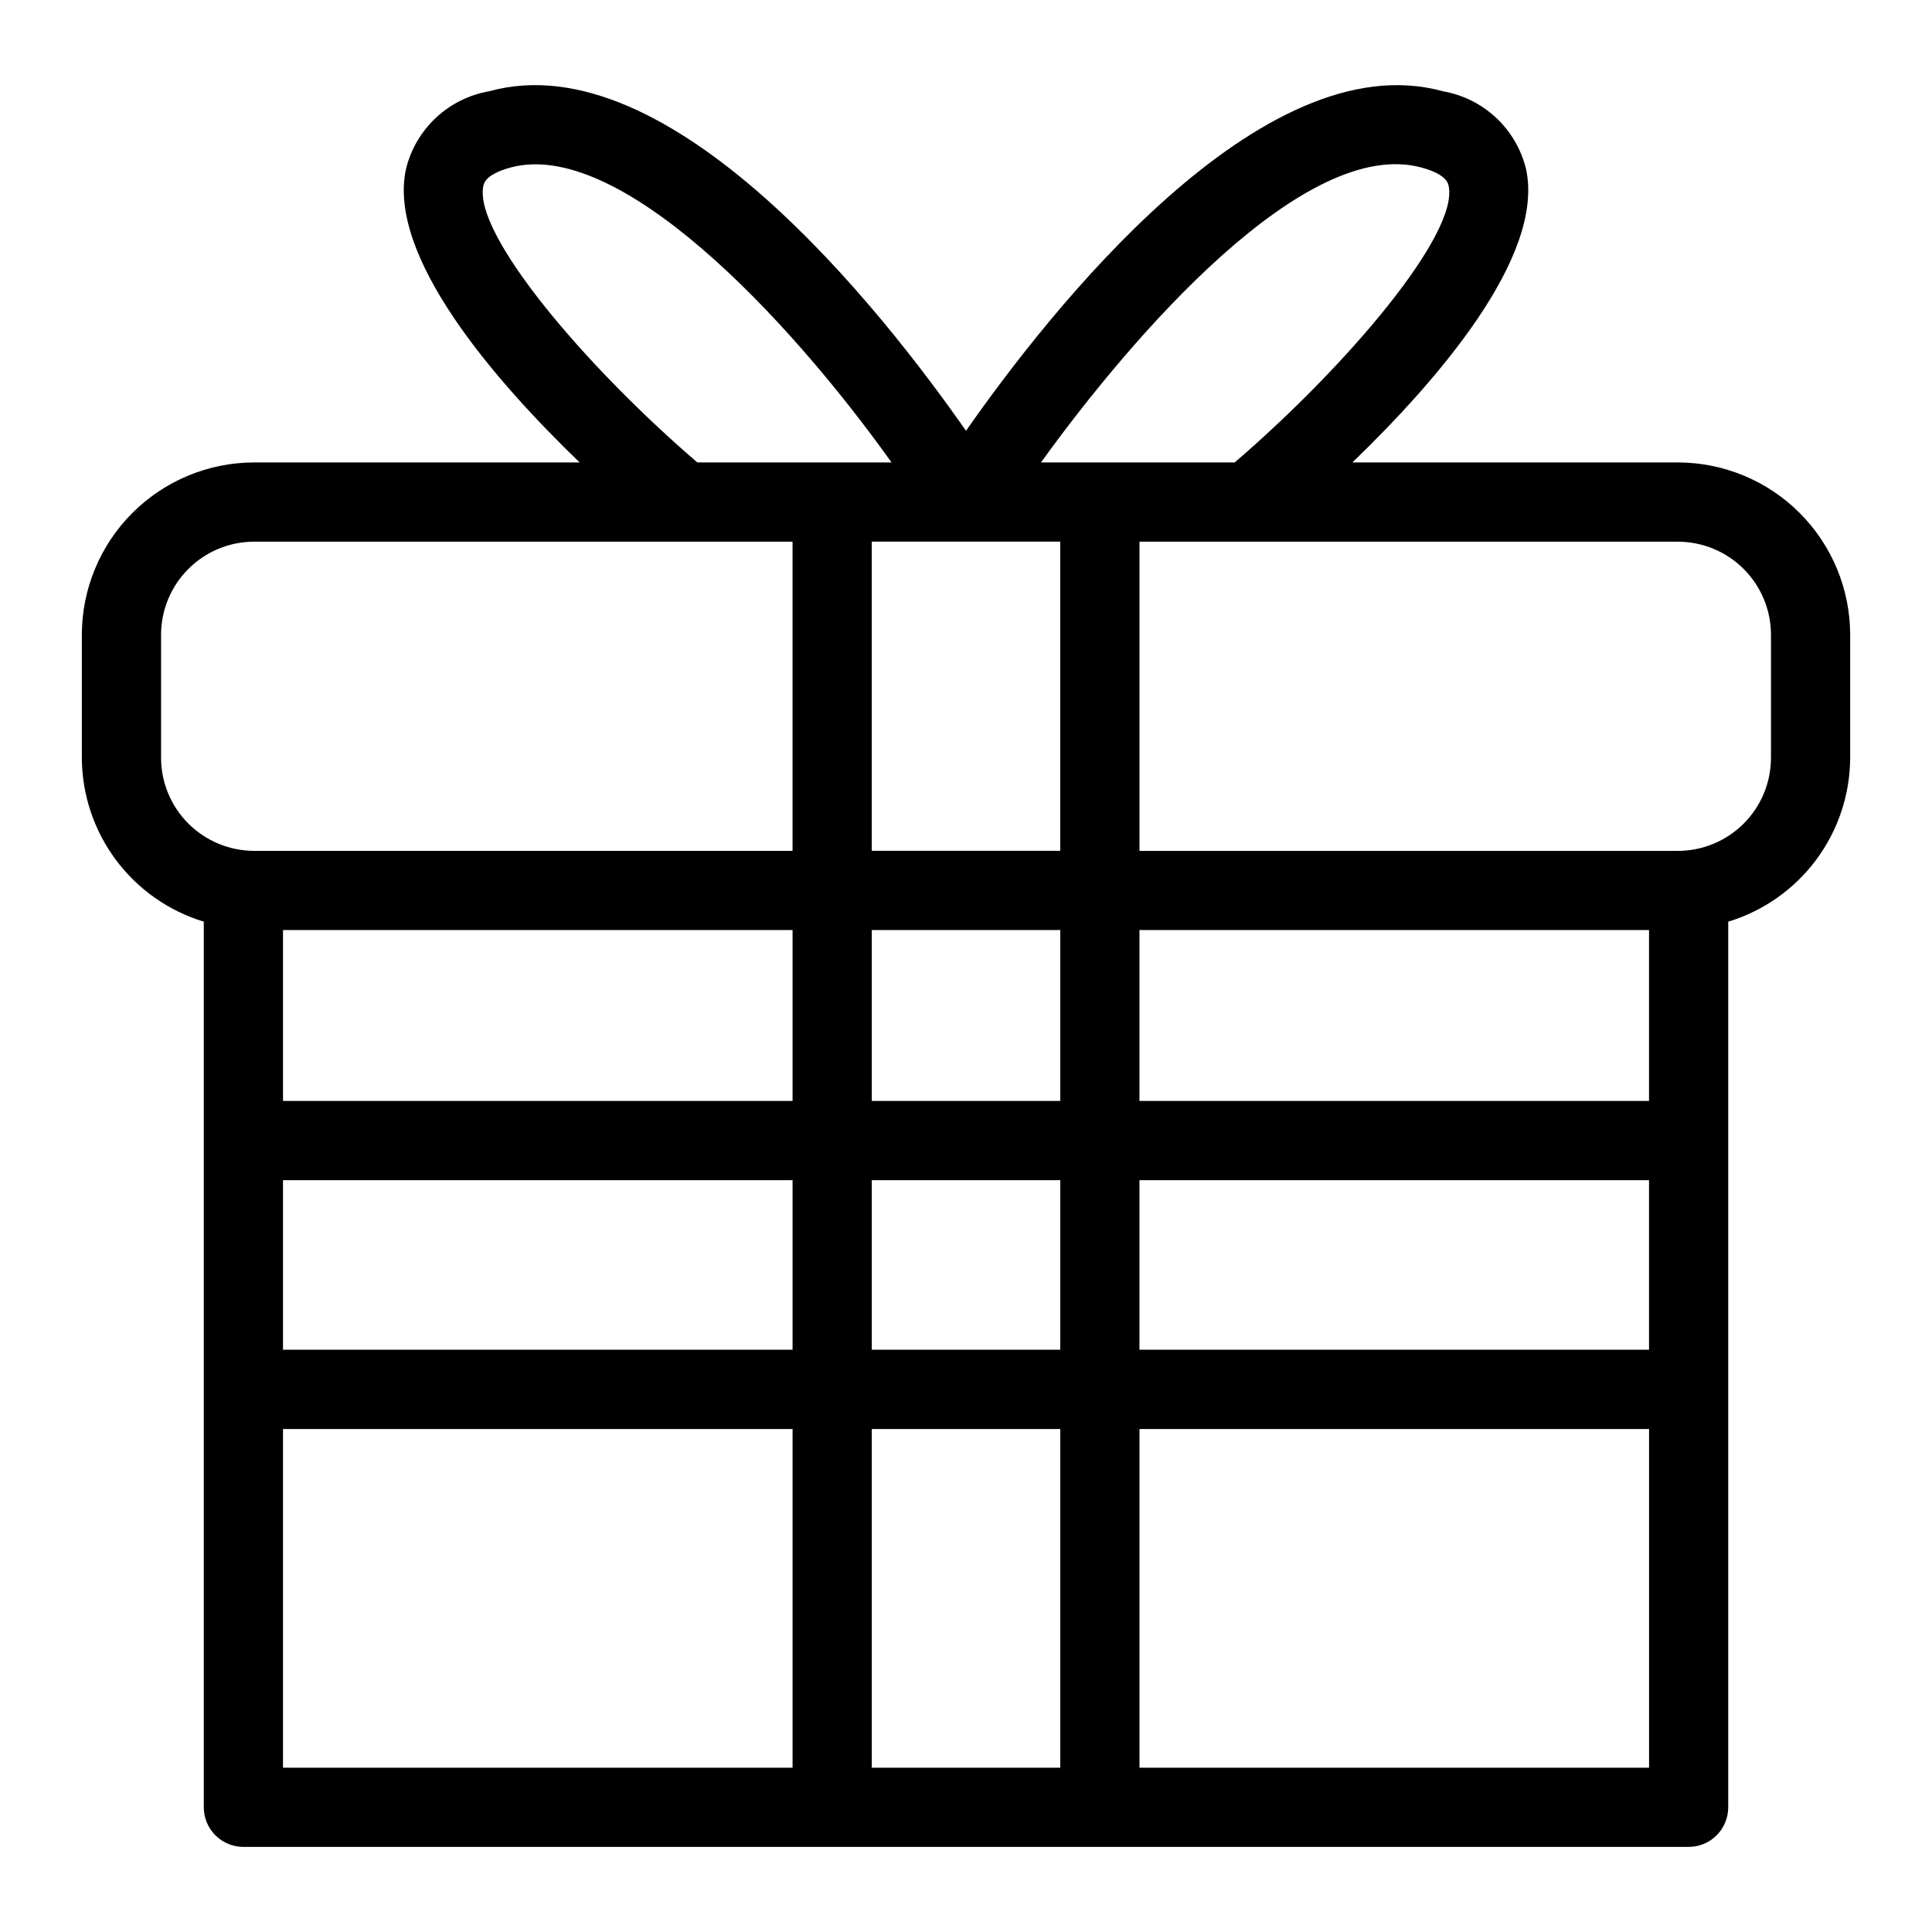 <?xml version="1.0" encoding="UTF-8"?>
<!-- Uploaded to: SVG Repo, www.svgrepo.com, Generator: SVG Repo Mixer Tools -->
<svg fill="#000000" width="800px" height="800px" version="1.1" viewBox="144 144 512 512" xmlns="http://www.w3.org/2000/svg">
 <path d="m588.65 266.55h-86.25c22.539-21.746 51.062-54.609 46.012-77.777-1.273-5.207-4.035-9.926-7.953-13.586-3.918-3.656-8.816-6.09-14.098-7.004-48.082-13.27-104.31 58.395-126.36 89.984-22.043-31.59-78.246-103.27-126.36-89.984-5.281 0.914-10.18 3.348-14.098 7.004-3.914 3.66-6.68 8.379-7.949 13.586-5.051 23.168 23.473 56.031 46.012 77.777h-86.254c-12.105 0.012-23.711 4.828-32.273 13.387-8.559 8.559-13.375 20.164-13.391 32.27v32.613c0.035 9.742 3.191 19.219 9.008 27.035s13.988 13.562 23.309 16.395v234.7c0 2.781 1.105 5.453 3.074 7.422s4.641 3.074 7.422 3.074h383c2.785 0 5.453-1.105 7.422-3.074s3.074-4.641 3.074-7.422v-234.7c9.324-2.832 17.492-8.578 23.309-16.395 5.816-7.816 8.973-17.293 9.008-27.035v-32.613c-0.016-12.105-4.828-23.711-13.391-32.27-8.559-8.559-20.164-13.375-32.273-13.387zm-67.863-78.133c6.449 1.785 6.949 4.07 7.113 4.824 2.754 12.617-26.609 47.434-56.691 73.309h-51.336c24.109-33.453 70.012-86.633 100.91-78.133zm-95.809 181.06h-49.957v-81.938h49.957zm156.03 66.285h-135.04v-45.293h135.04zm0 65.934h-135.04v-44.941h135.04zm-362.01-44.941h135.04v44.941h-135.04zm0-20.992v-45.293h135.04v45.293zm156.03 20.992h49.957v44.941h-49.957zm49.957-20.992h-49.957v-45.293h49.957zm-152.88-242.52c0.164-0.754 0.656-3.039 7.113-4.824 28.465-7.856 72.93 38.762 101.05 78.129h-51.477c-30.078-25.855-59.438-60.664-56.688-73.305zm-85.422 151.58v-32.613c0.008-6.539 2.609-12.809 7.234-17.434s10.895-7.227 17.438-7.231h142.68v81.938h-142.68c-6.539-0.008-12.809-2.606-17.438-7.231-4.625-4.621-7.227-10.891-7.234-17.43zm32.316 177.88 135.04-0.004v89.762h-135.04zm156.03 89.758v-89.762h49.957v89.762zm70.949 0v-89.762h135.04v89.762zm167.35-267.63c-0.008 6.539-2.609 12.809-7.234 17.43-4.625 4.625-10.895 7.223-17.438 7.231h-142.68v-81.938h142.68c6.543 0.004 12.812 2.606 17.438 7.231s7.227 10.895 7.234 17.434z"/>
</svg>